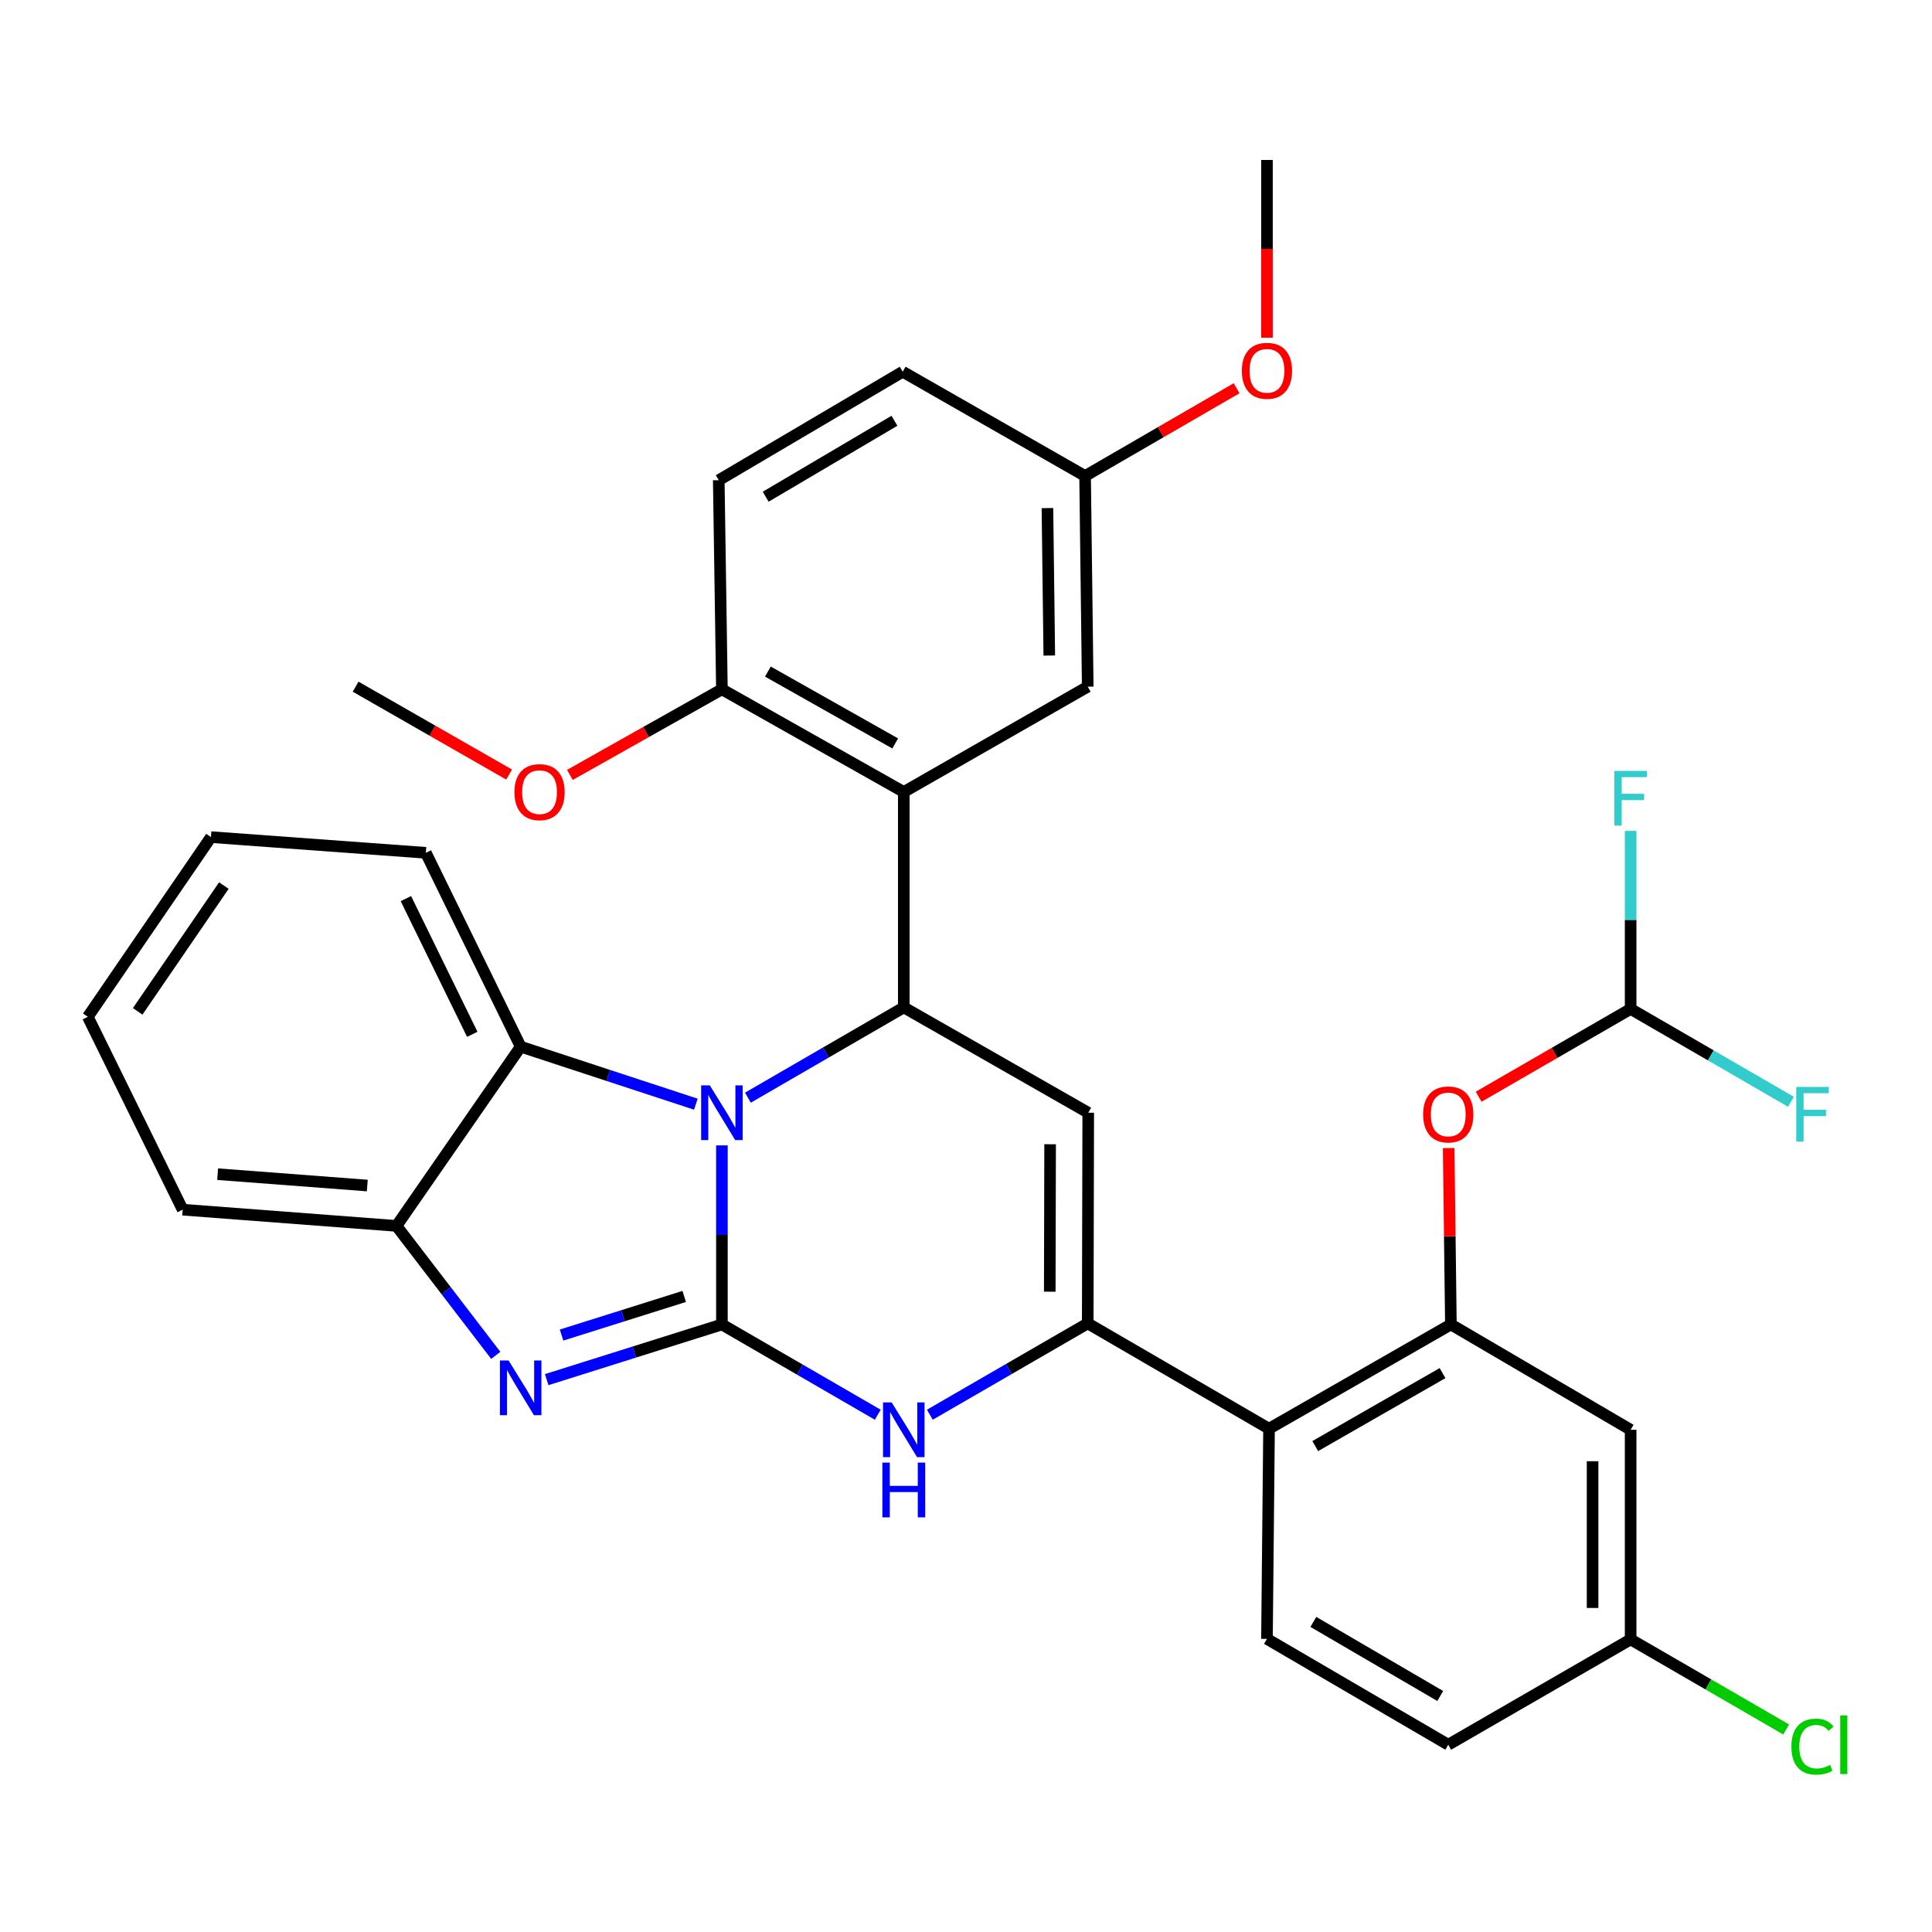 <?xml version='1.0' encoding='iso-8859-1'?>
<svg version='1.1' baseProfile='full'
              xmlns='http://www.w3.org/2000/svg'
                      xmlns:rdkit='http://www.rdkit.org/xml'
                      xmlns:xlink='http://www.w3.org/1999/xlink'
                  xml:space='preserve'
width='1000px' height='1000px' viewBox='0 0 1000 1000'>
<!-- END OF HEADER -->
<rect style='opacity:1.0;fill:#FFFFFF;stroke:none' width='1000' height='1000' x='0' y='0'> </rect>
<path class='bond-0' d='M 373.659,685.537 L 373.659,639.193' style='fill:none;fill-rule:evenodd;stroke:#000000;stroke-width:6px;stroke-linecap:butt;stroke-linejoin:miter;stroke-opacity:1' />
<path class='bond-0' d='M 373.659,639.193 L 373.659,592.85' style='fill:none;fill-rule:evenodd;stroke:#0000FF;stroke-width:6px;stroke-linecap:butt;stroke-linejoin:miter;stroke-opacity:1' />
<path class='bond-3' d='M 373.659,685.537 L 328.314,699.817' style='fill:none;fill-rule:evenodd;stroke:#000000;stroke-width:6px;stroke-linecap:butt;stroke-linejoin:miter;stroke-opacity:1' />
<path class='bond-3' d='M 328.314,699.817 L 282.968,714.097' style='fill:none;fill-rule:evenodd;stroke:#0000FF;stroke-width:6px;stroke-linecap:butt;stroke-linejoin:miter;stroke-opacity:1' />
<path class='bond-3' d='M 354.14,671.037 L 322.398,681.033' style='fill:none;fill-rule:evenodd;stroke:#000000;stroke-width:6px;stroke-linecap:butt;stroke-linejoin:miter;stroke-opacity:1' />
<path class='bond-3' d='M 322.398,681.033 L 290.656,691.028' style='fill:none;fill-rule:evenodd;stroke:#0000FF;stroke-width:6px;stroke-linecap:butt;stroke-linejoin:miter;stroke-opacity:1' />
<path class='bond-5' d='M 373.659,685.537 L 413.998,708.9' style='fill:none;fill-rule:evenodd;stroke:#000000;stroke-width:6px;stroke-linecap:butt;stroke-linejoin:miter;stroke-opacity:1' />
<path class='bond-5' d='M 413.998,708.9 L 454.338,732.262' style='fill:none;fill-rule:evenodd;stroke:#0000FF;stroke-width:6px;stroke-linecap:butt;stroke-linejoin:miter;stroke-opacity:1' />
<path class='bond-1' d='M 387.119,568.153 L 427.458,544.786' style='fill:none;fill-rule:evenodd;stroke:#0000FF;stroke-width:6px;stroke-linecap:butt;stroke-linejoin:miter;stroke-opacity:1' />
<path class='bond-1' d='M 427.458,544.786 L 467.798,521.419' style='fill:none;fill-rule:evenodd;stroke:#000000;stroke-width:6px;stroke-linecap:butt;stroke-linejoin:miter;stroke-opacity:1' />
<path class='bond-9' d='M 360.178,571.525 L 314.838,556.642' style='fill:none;fill-rule:evenodd;stroke:#0000FF;stroke-width:6px;stroke-linecap:butt;stroke-linejoin:miter;stroke-opacity:1' />
<path class='bond-9' d='M 314.838,556.642 L 269.498,541.758' style='fill:none;fill-rule:evenodd;stroke:#000000;stroke-width:6px;stroke-linecap:butt;stroke-linejoin:miter;stroke-opacity:1' />
<path class='bond-6' d='M 467.798,521.419 L 467.798,409.927' style='fill:none;fill-rule:evenodd;stroke:#000000;stroke-width:6px;stroke-linecap:butt;stroke-linejoin:miter;stroke-opacity:1' />
<path class='bond-34' d='M 467.798,521.419 L 563.271,575.95' style='fill:none;fill-rule:evenodd;stroke:#000000;stroke-width:6px;stroke-linecap:butt;stroke-linejoin:miter;stroke-opacity:1' />
<path class='bond-2' d='M 563.008,684.979 L 522.148,708.617' style='fill:none;fill-rule:evenodd;stroke:#000000;stroke-width:6px;stroke-linecap:butt;stroke-linejoin:miter;stroke-opacity:1' />
<path class='bond-2' d='M 522.148,708.617 L 481.287,732.254' style='fill:none;fill-rule:evenodd;stroke:#0000FF;stroke-width:6px;stroke-linecap:butt;stroke-linejoin:miter;stroke-opacity:1' />
<path class='bond-4' d='M 563.008,684.979 L 563.271,575.95' style='fill:none;fill-rule:evenodd;stroke:#000000;stroke-width:6px;stroke-linecap:butt;stroke-linejoin:miter;stroke-opacity:1' />
<path class='bond-4' d='M 543.353,668.577 L 543.537,592.257' style='fill:none;fill-rule:evenodd;stroke:#000000;stroke-width:6px;stroke-linecap:butt;stroke-linejoin:miter;stroke-opacity:1' />
<path class='bond-7' d='M 563.008,684.979 L 656.851,739.5' style='fill:none;fill-rule:evenodd;stroke:#000000;stroke-width:6px;stroke-linecap:butt;stroke-linejoin:miter;stroke-opacity:1' />
<path class='bond-10' d='M 256.613,701.539 L 230.916,668.034' style='fill:none;fill-rule:evenodd;stroke:#0000FF;stroke-width:6px;stroke-linecap:butt;stroke-linejoin:miter;stroke-opacity:1' />
<path class='bond-10' d='M 230.916,668.034 L 205.219,634.529' style='fill:none;fill-rule:evenodd;stroke:#000000;stroke-width:6px;stroke-linecap:butt;stroke-linejoin:miter;stroke-opacity:1' />
<path class='bond-15' d='M 467.798,409.927 L 373.659,356.786' style='fill:none;fill-rule:evenodd;stroke:#000000;stroke-width:6px;stroke-linecap:butt;stroke-linejoin:miter;stroke-opacity:1' />
<path class='bond-15' d='M 463.358,384.806 L 397.461,347.607' style='fill:none;fill-rule:evenodd;stroke:#000000;stroke-width:6px;stroke-linecap:butt;stroke-linejoin:miter;stroke-opacity:1' />
<path class='bond-16' d='M 467.798,409.927 L 563.008,355.418' style='fill:none;fill-rule:evenodd;stroke:#000000;stroke-width:6px;stroke-linecap:butt;stroke-linejoin:miter;stroke-opacity:1' />
<path class='bond-8' d='M 656.851,739.5 L 750.979,685.537' style='fill:none;fill-rule:evenodd;stroke:#000000;stroke-width:6px;stroke-linecap:butt;stroke-linejoin:miter;stroke-opacity:1' />
<path class='bond-8' d='M 680.765,748.491 L 746.655,710.717' style='fill:none;fill-rule:evenodd;stroke:#000000;stroke-width:6px;stroke-linecap:butt;stroke-linejoin:miter;stroke-opacity:1' />
<path class='bond-13' d='M 656.851,739.5 L 655.779,848.288' style='fill:none;fill-rule:evenodd;stroke:#000000;stroke-width:6px;stroke-linecap:butt;stroke-linejoin:miter;stroke-opacity:1' />
<path class='bond-11' d='M 750.979,685.537 L 750.405,639.883' style='fill:none;fill-rule:evenodd;stroke:#000000;stroke-width:6px;stroke-linecap:butt;stroke-linejoin:miter;stroke-opacity:1' />
<path class='bond-11' d='M 750.405,639.883 L 749.831,594.228' style='fill:none;fill-rule:evenodd;stroke:#FF0000;stroke-width:6px;stroke-linecap:butt;stroke-linejoin:miter;stroke-opacity:1' />
<path class='bond-12' d='M 750.979,685.537 L 844.012,740.058' style='fill:none;fill-rule:evenodd;stroke:#000000;stroke-width:6px;stroke-linecap:butt;stroke-linejoin:miter;stroke-opacity:1' />
<path class='bond-26' d='M 269.498,541.758 L 220.416,441.416' style='fill:none;fill-rule:evenodd;stroke:#000000;stroke-width:6px;stroke-linecap:butt;stroke-linejoin:miter;stroke-opacity:1' />
<path class='bond-26' d='M 244.445,535.361 L 210.087,465.121' style='fill:none;fill-rule:evenodd;stroke:#000000;stroke-width:6px;stroke-linecap:butt;stroke-linejoin:miter;stroke-opacity:1' />
<path class='bond-33' d='M 269.498,541.758 L 205.219,634.529' style='fill:none;fill-rule:evenodd;stroke:#000000;stroke-width:6px;stroke-linecap:butt;stroke-linejoin:miter;stroke-opacity:1' />
<path class='bond-28' d='M 205.219,634.529 L 94.559,626.126' style='fill:none;fill-rule:evenodd;stroke:#000000;stroke-width:6px;stroke-linecap:butt;stroke-linejoin:miter;stroke-opacity:1' />
<path class='bond-28' d='M 190.111,613.631 L 112.649,607.749' style='fill:none;fill-rule:evenodd;stroke:#000000;stroke-width:6px;stroke-linecap:butt;stroke-linejoin:miter;stroke-opacity:1' />
<path class='bond-14' d='M 765.337,567.667 L 804.674,544.947' style='fill:none;fill-rule:evenodd;stroke:#FF0000;stroke-width:6px;stroke-linecap:butt;stroke-linejoin:miter;stroke-opacity:1' />
<path class='bond-14' d='M 804.674,544.947 L 844.012,522.228' style='fill:none;fill-rule:evenodd;stroke:#000000;stroke-width:6px;stroke-linecap:butt;stroke-linejoin:miter;stroke-opacity:1' />
<path class='bond-36' d='M 844.012,740.058 L 844.012,848.551' style='fill:none;fill-rule:evenodd;stroke:#000000;stroke-width:6px;stroke-linecap:butt;stroke-linejoin:miter;stroke-opacity:1' />
<path class='bond-36' d='M 824.318,756.332 L 824.318,832.277' style='fill:none;fill-rule:evenodd;stroke:#000000;stroke-width:6px;stroke-linecap:butt;stroke-linejoin:miter;stroke-opacity:1' />
<path class='bond-22' d='M 655.779,848.288 L 749.611,903.071' style='fill:none;fill-rule:evenodd;stroke:#000000;stroke-width:6px;stroke-linecap:butt;stroke-linejoin:miter;stroke-opacity:1' />
<path class='bond-22' d='M 679.784,839.498 L 745.466,877.846' style='fill:none;fill-rule:evenodd;stroke:#000000;stroke-width:6px;stroke-linecap:butt;stroke-linejoin:miter;stroke-opacity:1' />
<path class='bond-20' d='M 844.012,522.228 L 844.012,476.146' style='fill:none;fill-rule:evenodd;stroke:#000000;stroke-width:6px;stroke-linecap:butt;stroke-linejoin:miter;stroke-opacity:1' />
<path class='bond-20' d='M 844.012,476.146 L 844.012,430.063' style='fill:none;fill-rule:evenodd;stroke:#33CCCC;stroke-width:6px;stroke-linecap:butt;stroke-linejoin:miter;stroke-opacity:1' />
<path class='bond-21' d='M 844.012,522.228 L 885.512,546.263' style='fill:none;fill-rule:evenodd;stroke:#000000;stroke-width:6px;stroke-linecap:butt;stroke-linejoin:miter;stroke-opacity:1' />
<path class='bond-21' d='M 885.512,546.263 L 927.011,570.297' style='fill:none;fill-rule:evenodd;stroke:#33CCCC;stroke-width:6px;stroke-linecap:butt;stroke-linejoin:miter;stroke-opacity:1' />
<path class='bond-17' d='M 373.659,356.786 L 372.029,248.555' style='fill:none;fill-rule:evenodd;stroke:#000000;stroke-width:6px;stroke-linecap:butt;stroke-linejoin:miter;stroke-opacity:1' />
<path class='bond-25' d='M 373.659,356.786 L 334.318,378.935' style='fill:none;fill-rule:evenodd;stroke:#000000;stroke-width:6px;stroke-linecap:butt;stroke-linejoin:miter;stroke-opacity:1' />
<path class='bond-25' d='M 334.318,378.935 L 294.977,401.084' style='fill:none;fill-rule:evenodd;stroke:#FF0000;stroke-width:6px;stroke-linecap:butt;stroke-linejoin:miter;stroke-opacity:1' />
<path class='bond-19' d='M 563.008,355.418 L 561.641,246.378' style='fill:none;fill-rule:evenodd;stroke:#000000;stroke-width:6px;stroke-linecap:butt;stroke-linejoin:miter;stroke-opacity:1' />
<path class='bond-19' d='M 543.11,339.309 L 542.153,262.981' style='fill:none;fill-rule:evenodd;stroke:#000000;stroke-width:6px;stroke-linecap:butt;stroke-linejoin:miter;stroke-opacity:1' />
<path class='bond-37' d='M 372.029,248.555 L 467.24,192.405' style='fill:none;fill-rule:evenodd;stroke:#000000;stroke-width:6px;stroke-linecap:butt;stroke-linejoin:miter;stroke-opacity:1' />
<path class='bond-37' d='M 396.315,257.096 L 462.962,217.791' style='fill:none;fill-rule:evenodd;stroke:#000000;stroke-width:6px;stroke-linecap:butt;stroke-linejoin:miter;stroke-opacity:1' />
<path class='bond-18' d='M 844.012,848.551 L 749.611,903.071' style='fill:none;fill-rule:evenodd;stroke:#000000;stroke-width:6px;stroke-linecap:butt;stroke-linejoin:miter;stroke-opacity:1' />
<path class='bond-24' d='M 844.012,848.551 L 884.262,871.861' style='fill:none;fill-rule:evenodd;stroke:#000000;stroke-width:6px;stroke-linecap:butt;stroke-linejoin:miter;stroke-opacity:1' />
<path class='bond-24' d='M 884.262,871.861 L 924.511,895.172' style='fill:none;fill-rule:evenodd;stroke:#00CC00;stroke-width:6px;stroke-linecap:butt;stroke-linejoin:miter;stroke-opacity:1' />
<path class='bond-23' d='M 561.641,246.378 L 467.24,192.405' style='fill:none;fill-rule:evenodd;stroke:#000000;stroke-width:6px;stroke-linecap:butt;stroke-linejoin:miter;stroke-opacity:1' />
<path class='bond-27' d='M 561.641,246.378 L 600.85,223.665' style='fill:none;fill-rule:evenodd;stroke:#000000;stroke-width:6px;stroke-linecap:butt;stroke-linejoin:miter;stroke-opacity:1' />
<path class='bond-27' d='M 600.85,223.665 L 640.059,200.952' style='fill:none;fill-rule:evenodd;stroke:#FF0000;stroke-width:6px;stroke-linecap:butt;stroke-linejoin:miter;stroke-opacity:1' />
<path class='bond-29' d='M 263.526,400.914 L 223.792,378.166' style='fill:none;fill-rule:evenodd;stroke:#FF0000;stroke-width:6px;stroke-linecap:butt;stroke-linejoin:miter;stroke-opacity:1' />
<path class='bond-29' d='M 223.792,378.166 L 184.058,355.418' style='fill:none;fill-rule:evenodd;stroke:#000000;stroke-width:6px;stroke-linecap:butt;stroke-linejoin:miter;stroke-opacity:1' />
<path class='bond-31' d='M 220.416,441.416 L 109.187,433.287' style='fill:none;fill-rule:evenodd;stroke:#000000;stroke-width:6px;stroke-linecap:butt;stroke-linejoin:miter;stroke-opacity:1' />
<path class='bond-30' d='M 655.779,174.8 L 655.779,128.803' style='fill:none;fill-rule:evenodd;stroke:#FF0000;stroke-width:6px;stroke-linecap:butt;stroke-linejoin:miter;stroke-opacity:1' />
<path class='bond-30' d='M 655.779,128.803 L 655.779,82.806' style='fill:none;fill-rule:evenodd;stroke:#000000;stroke-width:6px;stroke-linecap:butt;stroke-linejoin:miter;stroke-opacity:1' />
<path class='bond-32' d='M 94.559,626.126 L 45.455,526.298' style='fill:none;fill-rule:evenodd;stroke:#000000;stroke-width:6px;stroke-linecap:butt;stroke-linejoin:miter;stroke-opacity:1' />
<path class='bond-35' d='M 109.187,433.287 L 45.455,526.298' style='fill:none;fill-rule:evenodd;stroke:#000000;stroke-width:6px;stroke-linecap:butt;stroke-linejoin:miter;stroke-opacity:1' />
<path class='bond-35' d='M 115.874,458.371 L 71.261,523.479' style='fill:none;fill-rule:evenodd;stroke:#000000;stroke-width:6px;stroke-linecap:butt;stroke-linejoin:miter;stroke-opacity:1' />
<path  class='atom-1' d='M 367.399 561.79
L 376.679 576.79
Q 377.599 578.27, 379.079 580.95
Q 380.559 583.63, 380.639 583.79
L 380.639 561.79
L 384.399 561.79
L 384.399 590.11
L 380.519 590.11
L 370.559 573.71
Q 369.399 571.79, 368.159 569.59
Q 366.959 567.39, 366.599 566.71
L 366.599 590.11
L 362.919 590.11
L 362.919 561.79
L 367.399 561.79
' fill='#0000FF'/>
<path  class='atom-4' d='M 263.238 704.179
L 272.518 719.179
Q 273.438 720.659, 274.918 723.339
Q 276.398 726.019, 276.478 726.179
L 276.478 704.179
L 280.238 704.179
L 280.238 732.499
L 276.358 732.499
L 266.398 716.099
Q 265.238 714.179, 263.998 711.979
Q 262.798 709.779, 262.438 709.099
L 262.438 732.499
L 258.758 732.499
L 258.758 704.179
L 263.238 704.179
' fill='#0000FF'/>
<path  class='atom-6' d='M 461.538 725.898
L 470.818 740.898
Q 471.738 742.378, 473.218 745.058
Q 474.698 747.738, 474.778 747.898
L 474.778 725.898
L 478.538 725.898
L 478.538 754.218
L 474.658 754.218
L 464.698 737.818
Q 463.538 735.898, 462.298 733.698
Q 461.098 731.498, 460.738 730.818
L 460.738 754.218
L 457.058 754.218
L 457.058 725.898
L 461.538 725.898
' fill='#0000FF'/>
<path  class='atom-6' d='M 456.718 757.05
L 460.558 757.05
L 460.558 769.09
L 475.038 769.09
L 475.038 757.05
L 478.878 757.05
L 478.878 785.37
L 475.038 785.37
L 475.038 772.29
L 460.558 772.29
L 460.558 785.37
L 456.718 785.37
L 456.718 757.05
' fill='#0000FF'/>
<path  class='atom-12' d='M 736.611 576.829
Q 736.611 570.029, 739.971 566.229
Q 743.331 562.429, 749.611 562.429
Q 755.891 562.429, 759.251 566.229
Q 762.611 570.029, 762.611 576.829
Q 762.611 583.709, 759.211 587.629
Q 755.811 591.509, 749.611 591.509
Q 743.371 591.509, 739.971 587.629
Q 736.611 583.749, 736.611 576.829
M 749.611 588.309
Q 753.931 588.309, 756.251 585.429
Q 758.611 582.509, 758.611 576.829
Q 758.611 571.269, 756.251 568.469
Q 753.931 565.629, 749.611 565.629
Q 745.291 565.629, 742.931 568.429
Q 740.611 571.229, 740.611 576.829
Q 740.611 582.549, 742.931 585.429
Q 745.291 588.309, 749.611 588.309
' fill='#FF0000'/>
<path  class='atom-21' d='M 835.592 399.017
L 852.432 399.017
L 852.432 402.257
L 839.392 402.257
L 839.392 410.857
L 850.992 410.857
L 850.992 414.137
L 839.392 414.137
L 839.392 427.337
L 835.592 427.337
L 835.592 399.017
' fill='#33CCCC'/>
<path  class='atom-22' d='M 929.731 562.589
L 946.571 562.589
L 946.571 565.829
L 933.531 565.829
L 933.531 574.429
L 945.131 574.429
L 945.131 577.709
L 933.531 577.709
L 933.531 590.909
L 929.731 590.909
L 929.731 562.589
' fill='#33CCCC'/>
<path  class='atom-25' d='M 927.231 904.051
Q 927.231 897.011, 930.511 893.331
Q 933.831 889.611, 940.111 889.611
Q 945.951 889.611, 949.071 893.731
L 946.431 895.891
Q 944.151 892.891, 940.111 892.891
Q 935.831 892.891, 933.551 895.771
Q 931.311 898.611, 931.311 904.051
Q 931.311 909.651, 933.631 912.531
Q 935.991 915.411, 940.551 915.411
Q 943.671 915.411, 947.311 913.531
L 948.431 916.531
Q 946.951 917.491, 944.711 918.051
Q 942.471 918.611, 939.991 918.611
Q 933.831 918.611, 930.511 914.851
Q 927.231 911.091, 927.231 904.051
' fill='#00CC00'/>
<path  class='atom-25' d='M 952.511 887.891
L 956.191 887.891
L 956.191 918.251
L 952.511 918.251
L 952.511 887.891
' fill='#00CC00'/>
<path  class='atom-26' d='M 266.269 410.007
Q 266.269 403.207, 269.629 399.407
Q 272.989 395.607, 279.269 395.607
Q 285.549 395.607, 288.909 399.407
Q 292.269 403.207, 292.269 410.007
Q 292.269 416.887, 288.869 420.807
Q 285.469 424.687, 279.269 424.687
Q 273.029 424.687, 269.629 420.807
Q 266.269 416.927, 266.269 410.007
M 279.269 421.487
Q 283.589 421.487, 285.909 418.607
Q 288.269 415.687, 288.269 410.007
Q 288.269 404.447, 285.909 401.647
Q 283.589 398.807, 279.269 398.807
Q 274.949 398.807, 272.589 401.607
Q 270.269 404.407, 270.269 410.007
Q 270.269 415.727, 272.589 418.607
Q 274.949 421.487, 279.269 421.487
' fill='#FF0000'/>
<path  class='atom-28' d='M 642.779 191.927
Q 642.779 185.127, 646.139 181.327
Q 649.499 177.527, 655.779 177.527
Q 662.059 177.527, 665.419 181.327
Q 668.779 185.127, 668.779 191.927
Q 668.779 198.807, 665.379 202.727
Q 661.979 206.607, 655.779 206.607
Q 649.539 206.607, 646.139 202.727
Q 642.779 198.847, 642.779 191.927
M 655.779 203.407
Q 660.099 203.407, 662.419 200.527
Q 664.779 197.607, 664.779 191.927
Q 664.779 186.367, 662.419 183.567
Q 660.099 180.727, 655.779 180.727
Q 651.459 180.727, 649.099 183.527
Q 646.779 186.327, 646.779 191.927
Q 646.779 197.647, 649.099 200.527
Q 651.459 203.407, 655.779 203.407
' fill='#FF0000'/>
</svg>

